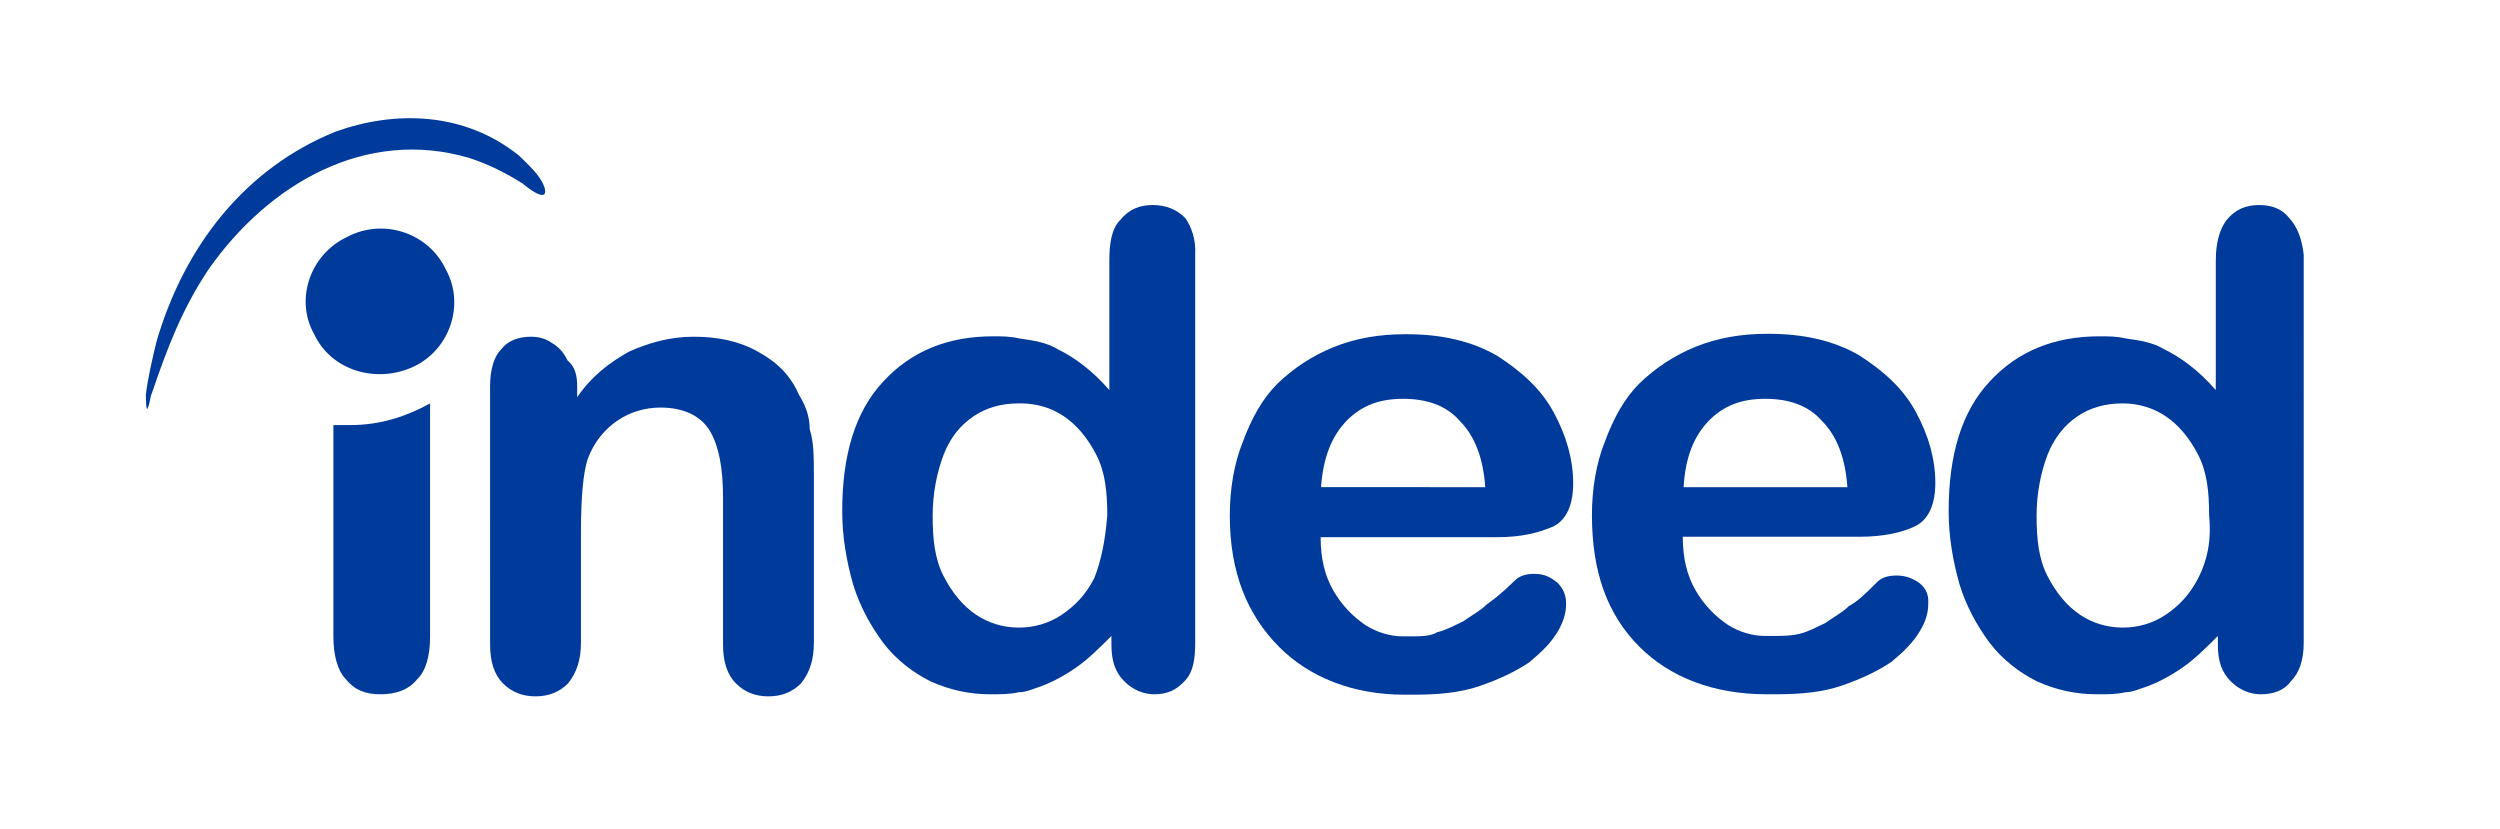 <?xml version="1.0" encoding="utf-8"?>
<!-- Generator: Adobe Illustrator 25.2.0, SVG Export Plug-In . SVG Version: 6.00 Build 0)  -->
<svg version="1.1" id="Layer_1" xmlns="http://www.w3.org/2000/svg" xmlns:xlink="http://www.w3.org/1999/xlink" x="0px" y="0px"
	 viewBox="0 0 599.9 198.9" style="enable-background:new 0 0 599.9 198.9;" xml:space="preserve">
<style type="text/css">
	.st0{fill:#003A9B;}
</style>
<g>
	<path class="st0" d="M527.5,138.7c-2.1,4.1-4.7,6.7-7.8,8.8s-6.7,3.1-10.3,3.1l0,0c-3.6,0-7.2-1-10.3-3.1c-3.1-2.1-5.7-5.2-7.8-9.3
		c-2.1-4.1-2.6-8.8-2.6-14.5c0-5.2,1-10.3,2.6-14.5c1.6-4.1,4.1-7.2,7.2-9.3c3.1-2.1,6.7-3.1,10.9-3.1l0,0c3.6,0,7.2,1,10.3,3.1
		c3.1,2.1,5.7,5.2,7.8,9.3s2.6,8.8,2.6,14.5C530.7,129.9,529.6,134.6,527.5,138.7 M549.3,52.3c-1.6-2.1-4.1-3.1-7.2-3.1
		c-3.1,0-5.7,1-7.8,3.6c-1.6,2.1-2.6,5.2-2.6,9.8v31c-4.1-4.7-8.3-7.8-12.4-9.8c-2.6-1.6-5.7-2.1-9.3-2.6c-2.1-0.5-4.1-0.5-6.2-0.5
		c-10.9,0-19.7,3.6-26.4,10.9c-6.7,7.2-9.8,17.6-9.8,31c0,6.2,1,11.9,2.6,17.6c1.6,5.2,4.1,9.8,7.2,14c3.1,4.1,7.2,7.2,11.4,9.3
		c4.7,2.1,9.3,3.1,14.5,3.1c2.6,0,4.7,0,6.7-0.5c1.6,0,2.6-0.5,4.1-1c3.1-1,6.2-2.6,9.3-4.7c3.1-2.1,5.7-4.7,8.8-7.8v2.1
		c0,4.1,1,6.7,3.1,8.8c2.1,2.1,4.7,3.1,7.2,3.1c3.1,0,5.7-1,7.2-3.1c2.1-2.1,3.1-5.2,3.1-9.3V61.1C552.4,57.5,551.3,54.4,549.3,52.3
		"/>
	<path class="st0" d="M410.1,100.9c3.6-3.6,7.8-5.2,13.5-5.2l0,0c5.7,0,10.3,1.6,13.5,5.2c3.6,3.6,5.7,8.8,6.2,16h-39.3
		C404.4,109.7,406.5,104.6,410.1,100.9 M460.3,139.7c-1.6-1-3.1-1.6-5.2-1.6c-2.1,0-3.6,0.5-4.7,1.6c-2.6,2.6-4.7,4.7-6.7,5.7
		c-1.6,1.6-3.6,2.6-5.7,4.1c-2.1,1-4.1,2.1-6.2,2.6c-2.1,0.5-4.1,0.5-6.7,0.5c-0.5,0-1,0-1.6,0c-3.1,0-6.2-1-8.8-2.6
		c-3.1-2.1-5.7-4.7-7.8-8.3c-2.1-3.6-3.1-7.8-3.1-12.9h42.4c5.7,0,10.3-1,13.5-2.6c3.1-1.6,4.7-5.2,4.7-10.3
		c0-5.7-1.6-11.4-4.7-17.1c-3.1-5.7-7.8-9.8-13.5-13.5c-6.2-3.6-13.5-5.2-21.7-5.2h-0.5c-6.2,0-11.9,1-17.1,3.1
		c-5.2,2.1-9.8,5.2-13.5,8.8c-3.6,3.6-6.2,8.3-8.3,14c-2.1,5.2-3.1,11.4-3.1,17.6c0,13.5,3.6,23.8,11.4,31.6
		c7.2,7.2,17.6,11.4,30.5,11.4c0.5,0,1.6,0,2.1,0c6.2,0,11.4-0.5,16-2.1c4.7-1.6,8.8-3.6,11.9-5.7c3.1-2.6,5.2-4.7,6.7-7.2
		c1.6-2.6,2.1-4.7,2.1-6.7C462.9,142.3,461.8,140.8,460.3,139.7"/>
	<path class="st0" d="M323.2,100.9c3.6-3.6,7.8-5.2,13.5-5.2l0,0c5.7,0,10.3,1.6,13.5,5.2c3.6,3.6,5.7,8.8,6.2,16H317
		C317.5,109.7,319.6,104.6,323.2,100.9 M368.2,137.7c-2.1,0-3.6,0.5-4.7,1.6c-2.6,2.6-5.2,4.7-6.7,5.7c-1.6,1.6-3.6,2.6-5.7,4.1
		c-2.1,1-4.1,2.1-6.2,2.6c-1.6,1-4.1,1-6.7,1c-0.5,0-1,0-1.6,0c-3.1,0-6.2-1-8.8-2.6c-3.1-2.1-5.7-4.7-7.8-8.3
		c-2.1-3.6-3.1-7.8-3.1-12.9h42.4c5.7,0,9.8-1,13.5-2.6c3.1-1.6,4.7-5.2,4.7-10.3c0-5.7-1.6-11.4-4.7-17.1
		c-3.1-5.7-7.8-9.8-13.5-13.5c-6.2-3.6-13.5-5.2-21.7-5.2h-0.5c-6.2,0-11.9,1-17.1,3.1c-5.2,2.1-9.8,5.2-13.5,8.8
		c-3.6,3.6-6.2,8.3-8.3,14c-2.1,5.2-3.1,11.4-3.1,17.6c0,13.5,4.1,23.8,11.9,31.6c7.2,7.2,17.6,11.4,30,11.4c0.5,0,1.6,0,2.1,0
		c6.2,0,11.4-0.5,16-2.1c4.7-1.6,8.8-3.6,11.9-5.7c3.1-2.6,5.2-4.7,6.7-7.2s2.1-4.7,2.1-6.7s-0.5-3.6-2.1-5.2
		C372.3,138.7,370.8,137.7,368.2,137.7"/>
	<path class="st0" d="M80,152.7V102c1.6,0,3.1,0,4.1,0c7.2,0,13.5-2.1,19.1-5.2v55.9c0,4.7-1,8.3-3.1,10.3c-2.1,2.6-5.2,3.6-8.8,3.6
		c-3.6,0-6.2-1-8.3-3.6C81,160.9,80,157.3,80,152.7"/>
	<path class="st0" d="M262.6,138.7c-2.1,4.1-4.7,6.7-7.8,8.8c-3.1,2.1-6.7,3.1-10.3,3.1l0,0c-3.6,0-7.2-1-10.3-3.1
		c-3.1-2.1-5.7-5.2-7.8-9.3s-2.6-8.8-2.6-14.5c0-5.2,1-10.3,2.6-14.5s4.1-7.2,7.2-9.3c3.1-2.1,6.7-3.1,10.9-3.1h0.5
		c3.6,0,7.2,1,10.3,3.1c3.1,2.1,5.7,5.2,7.8,9.3c2.1,4.1,2.6,8.8,2.6,14.5C265.2,129.9,264.2,134.6,262.6,138.7 M284.4,52.3
		c-2.1-2.1-4.7-3.1-7.8-3.1s-5.7,1-7.8,3.6c-2.1,2.1-2.6,5.7-2.6,9.8v31c-4.1-4.7-8.3-7.8-12.4-9.8c-2.6-1.6-5.7-2.1-9.3-2.6
		c-2.1-0.5-4.1-0.5-6.2-0.5c-10.9,0-19.7,3.6-26.4,10.9c-6.7,7.2-9.8,17.6-9.8,31c0,6.2,1,11.9,2.6,17.6c1.6,5.2,4.1,9.8,7.2,14
		c3.1,4.1,7.2,7.2,11.4,9.3c4.7,2.1,9.3,3.1,14.5,3.1c2.1,0,4.7,0,6.7-0.5c1.6,0,2.6-0.5,4.1-1c3.1-1,6.2-2.6,9.3-4.7
		c3.1-2.1,5.7-4.7,8.8-7.8v2.1c0,4.1,1,6.7,3.1,8.8c2.1,2.1,4.7,3.1,7.2,3.1c3.1,0,5.2-1,7.2-3.1c2.1-2.1,2.6-5.2,2.6-9.3V61.1
		C287,57.5,285.9,54.4,284.4,52.3"/>
	<path class="st0" d="M138.5,92.7v2.6c3.6-5.2,7.8-8.3,12.4-10.9c4.7-2.1,9.8-3.6,15.5-3.6c5.7,0,10.9,1,15.5,3.6
		c4.7,2.6,7.8,5.7,9.8,10.3c1.6,2.6,2.6,5.2,2.6,8.3c1,3.1,1,6.7,1,11.9v39.3c0,4.1-1,7.2-3.1,9.8c-2.1,2.1-4.7,3.1-7.8,3.1
		s-5.7-1-7.8-3.1c-2.1-2.1-3.1-5.2-3.1-9.3v-35.2c0-7.2-1-12.4-3.1-16c-2.1-3.6-6.2-5.7-11.9-5.7c-3.6,0-7.2,1-10.3,3.1
		c-3.1,2.1-5.7,5.2-7.2,9.3c-1,3.1-1.6,8.8-1.6,17.6v26.4c0,4.1-1,7.2-3.1,9.8c-2.1,2.1-4.7,3.1-7.8,3.1c-3.1,0-5.7-1-7.8-3.1
		c-2.1-2.1-3.1-5.2-3.1-9.3V92.7c0-4.1,1-7.2,2.6-8.8c1.6-2.1,4.1-3.1,7.2-3.1c2.1,0,3.6,0.5,5.2,1.6c1.6,1,2.6,2.1,3.6,4.1
		C138,88,138.5,90.1,138.5,92.7"/>
	<path class="st0" d="M80.5,31.6c14.5-5.2,31-4.7,44,5.7c2.1,2.1,5.2,4.7,6.2,7.8c1,4.1-4.7-0.5-5.2-1c-4.1-2.6-8.3-4.7-12.9-6.2
		C87.8,30.6,64.5,44,50,64.7c-6.2,9.3-9.8,18.6-13.5,29.5c-0.5,1-0.5,2.6-1,3.6C35,99.4,35,94.7,35,94.7c0.5-4.1,1.6-8.8,2.6-12.9
		C44.3,59,58.8,40.4,80.5,31.6"/>
	<path class="st0" d="M99.2,88c-8.8,4.1-19.7,1-23.8-7.8c-4.7-8.3-1-19.1,7.8-23.3c8.8-4.7,19.7-1,23.8,7.8
		C111.6,73,108,83.9,99.2,88"/>
</g>
</svg>
